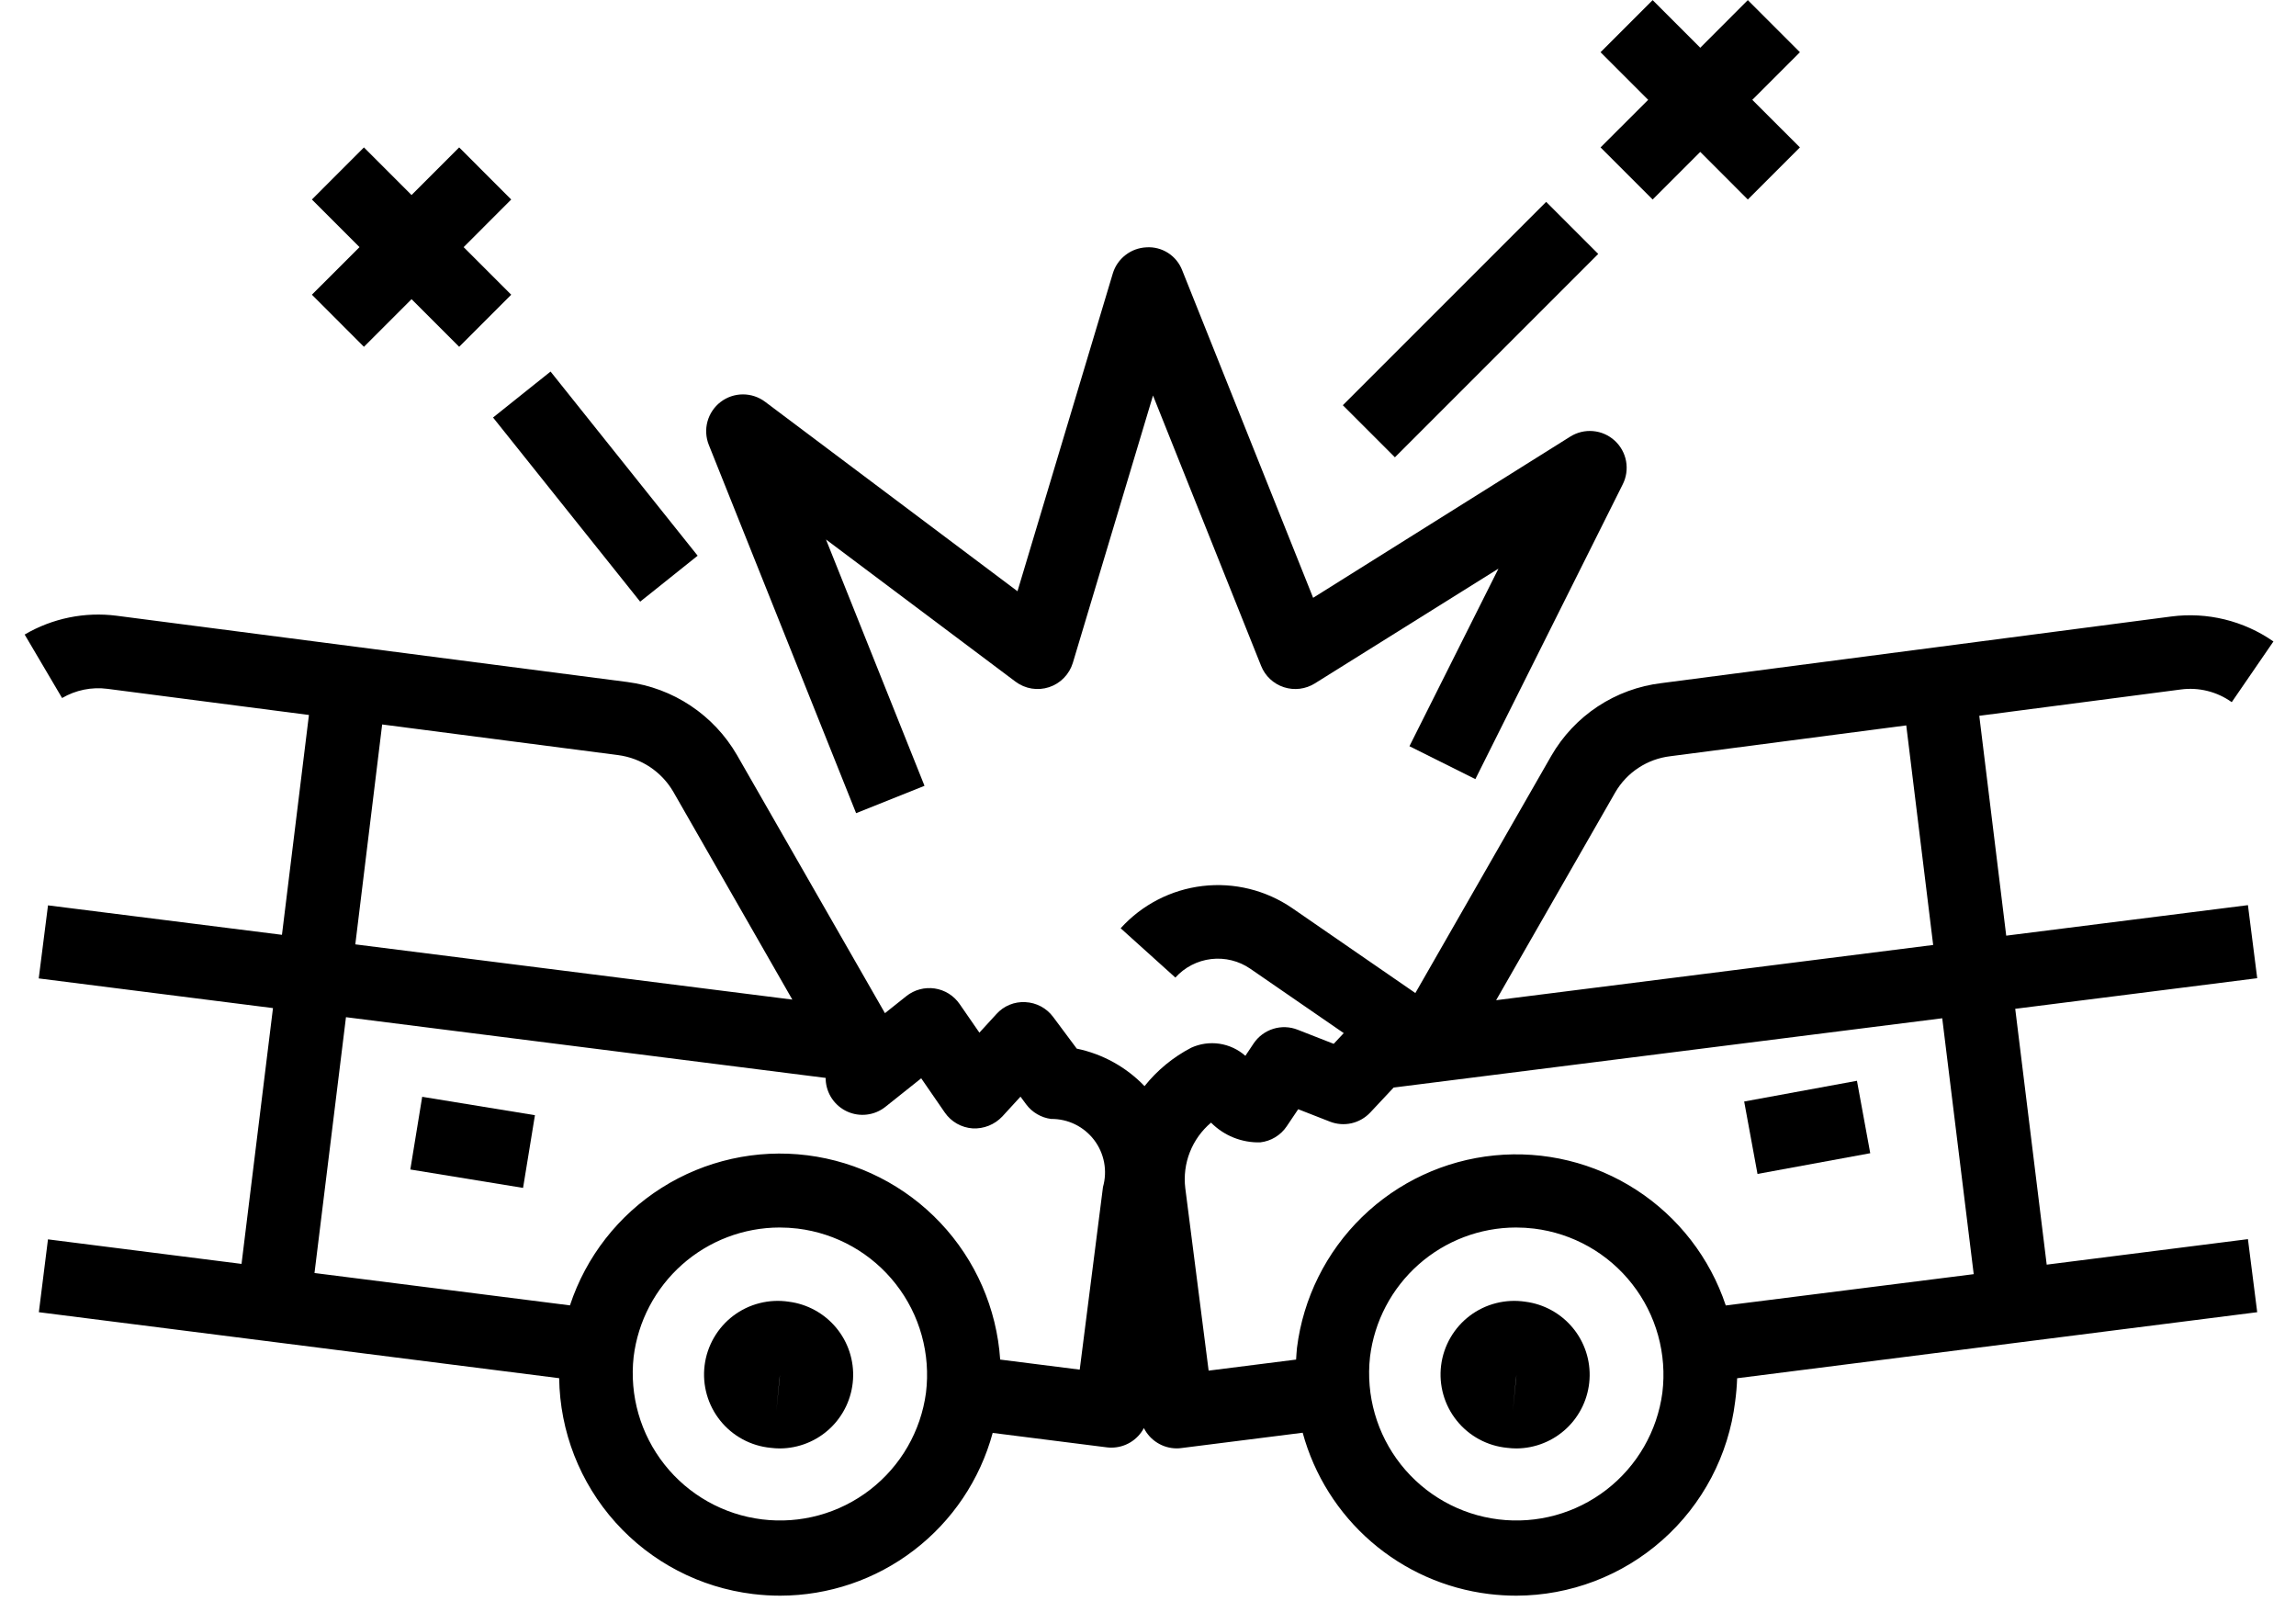 <svg width="76" height="53" viewBox="0 0 76 53" fill="none" xmlns="http://www.w3.org/2000/svg">
<path d="M26.111 43.082C25.788 43.033 25.46 43.049 25.144 43.129C24.828 43.209 24.531 43.351 24.271 43.548C24.011 43.745 23.794 43.992 23.631 44.274C23.468 44.556 23.363 44.868 23.323 45.192C23.283 45.515 23.308 45.843 23.397 46.157C23.486 46.471 23.637 46.763 23.841 47.017C24.045 47.272 24.298 47.482 24.585 47.637C24.872 47.792 25.187 47.887 25.511 47.918C25.613 47.931 25.715 47.938 25.818 47.938C26.437 47.934 27.031 47.695 27.48 47.27C27.929 46.844 28.199 46.264 28.236 45.647C28.274 45.029 28.075 44.421 27.68 43.945C27.285 43.469 26.724 43.16 26.111 43.082ZM25.696 46.719L25.797 45.666L25.818 45.5L25.696 46.719Z" fill="black"/>
<path d="M73.873 23.239L75.253 21.23C74.267 20.543 73.061 20.248 71.87 20.404L54.993 22.609C54.241 22.699 53.519 22.964 52.887 23.381C52.254 23.799 51.728 24.359 51.349 25.016L46.85 32.866L42.771 30.054C41.904 29.46 40.851 29.2 39.807 29.323C38.764 29.446 37.8 29.943 37.095 30.722L38.906 32.354C39.214 32.013 39.635 31.795 40.092 31.741C40.548 31.688 41.008 31.801 41.387 32.062L44.479 34.192L44.147 34.547L42.953 34.08C42.696 33.978 42.411 33.968 42.147 34.05C41.882 34.133 41.653 34.302 41.498 34.532L41.223 34.944C40.982 34.731 40.684 34.592 40.366 34.544C40.048 34.497 39.723 34.542 39.43 34.676C38.832 34.987 38.306 35.42 37.885 35.947C37.28 35.316 36.498 34.883 35.642 34.706L34.858 33.654C34.751 33.511 34.614 33.393 34.455 33.308C34.297 33.224 34.122 33.176 33.943 33.167C33.764 33.156 33.584 33.186 33.418 33.254C33.252 33.322 33.103 33.427 32.983 33.561L32.419 34.177L31.764 33.229C31.669 33.092 31.547 32.975 31.405 32.886C31.264 32.798 31.105 32.74 30.94 32.715C30.775 32.691 30.606 32.7 30.445 32.744C30.283 32.787 30.133 32.863 30.002 32.967L29.293 33.532L24.396 24.991C24.017 24.337 23.493 23.777 22.863 23.358C22.234 22.938 21.516 22.67 20.766 22.572L3.863 20.379C2.807 20.243 1.735 20.462 0.816 21.001L2.055 23.102C2.508 22.837 3.037 22.73 3.557 22.798L10.226 23.663L9.333 30.939L1.589 29.964L1.282 32.382L9.036 33.364L7.995 41.83L1.588 41.018L1.286 43.429L18.509 45.613C18.533 47.378 19.196 49.075 20.375 50.388C21.555 51.702 23.171 52.543 24.923 52.756C25.223 52.792 25.525 52.811 25.828 52.811C27.428 52.808 28.984 52.28 30.254 51.306C31.525 50.333 32.44 48.969 32.859 47.424L36.637 47.902C36.688 47.908 36.739 47.912 36.79 47.911C37.011 47.911 37.228 47.85 37.417 47.736C37.606 47.622 37.76 47.459 37.864 47.264C37.965 47.465 38.119 47.634 38.31 47.752C38.501 47.871 38.72 47.934 38.945 47.936C38.996 47.936 39.048 47.933 39.099 47.926L43.12 47.418C43.502 48.82 44.292 50.076 45.391 51.027C46.489 51.977 47.846 52.58 49.288 52.756C49.589 52.792 49.891 52.811 50.193 52.811C51.975 52.807 53.695 52.152 55.028 50.969C56.362 49.787 57.218 48.158 57.435 46.389C57.47 46.132 57.492 45.874 57.501 45.615L74.716 43.429L74.409 41.011L67.748 41.855L66.706 33.388L74.716 32.375L74.409 29.957L66.408 30.967L65.516 23.69L72.191 22.819C72.785 22.74 73.386 22.891 73.873 23.239ZM12.65 23.977L20.461 24.991C20.839 25.041 21.201 25.176 21.518 25.387C21.835 25.599 22.099 25.88 22.29 26.21L26.227 33.083L11.761 31.255L12.65 23.977ZM30.651 46.094C30.481 47.367 29.816 48.52 28.8 49.305C27.784 50.09 26.5 50.443 25.226 50.286C23.952 50.13 22.791 49.477 21.995 48.47C21.199 47.463 20.832 46.183 20.974 44.907C21.119 43.727 21.69 42.642 22.579 41.853C23.468 41.065 24.615 40.628 25.803 40.626C26.005 40.626 26.206 40.638 26.405 40.662C27.041 40.74 27.655 40.942 28.212 41.257C28.769 41.572 29.259 41.994 29.653 42.499C30.048 43.003 30.339 43.58 30.51 44.197C30.681 44.814 30.729 45.459 30.651 46.094ZM36.51 39.285L35.74 45.33L33.107 44.997C32.993 43.305 32.293 41.705 31.129 40.472C29.965 39.239 28.408 38.448 26.725 38.236C25.043 38.024 23.338 38.404 21.905 39.31C20.471 40.216 19.397 41.592 18.866 43.203L10.41 42.132L11.452 33.665L27.331 35.675V35.732C27.341 35.957 27.413 36.174 27.539 36.361C27.665 36.547 27.84 36.695 28.044 36.788C28.249 36.881 28.475 36.916 28.698 36.888C28.921 36.861 29.133 36.772 29.308 36.632L30.493 35.688L31.274 36.821C31.378 36.972 31.515 37.097 31.674 37.188C31.834 37.279 32.011 37.332 32.194 37.345C32.377 37.355 32.559 37.325 32.729 37.257C32.899 37.189 33.051 37.085 33.177 36.952L33.779 36.295L33.97 36.553C34.068 36.684 34.191 36.794 34.333 36.876C34.474 36.959 34.63 37.012 34.793 37.033C35.068 37.03 35.34 37.091 35.587 37.212C35.834 37.333 36.049 37.51 36.216 37.728C36.383 37.947 36.496 38.202 36.547 38.472C36.598 38.742 36.585 39.021 36.51 39.285ZM53.464 26.229C53.654 25.9 53.918 25.62 54.236 25.412C54.553 25.203 54.915 25.072 55.292 25.028L63.099 24.008L63.99 31.275L49.523 33.103L53.464 26.229ZM55.026 46.094C54.856 47.367 54.191 48.52 53.175 49.305C52.159 50.09 50.875 50.443 49.601 50.286C48.327 50.13 47.166 49.477 46.37 48.47C45.574 47.463 45.207 46.183 45.349 44.907C45.494 43.727 46.065 42.642 46.954 41.853C47.843 41.065 48.99 40.628 50.178 40.626C50.38 40.626 50.581 40.638 50.78 40.662C51.416 40.74 52.03 40.942 52.587 41.257C53.144 41.572 53.634 41.994 54.028 42.499C54.423 43.003 54.714 43.58 54.885 44.197C55.056 44.814 55.104 45.459 55.026 46.094ZM57.125 43.206C56.601 41.632 55.557 40.284 54.166 39.382C52.775 38.48 51.118 38.077 49.468 38.24C47.817 38.403 46.272 39.123 45.084 40.28C43.896 41.438 43.137 42.964 42.931 44.61C42.916 44.739 42.912 44.868 42.902 44.997L40.007 45.363L39.234 39.323C39.185 38.919 39.237 38.509 39.386 38.131C39.535 37.752 39.776 37.417 40.087 37.155C40.299 37.369 40.553 37.538 40.833 37.65C41.113 37.762 41.413 37.816 41.714 37.808C41.89 37.788 42.06 37.731 42.211 37.639C42.363 37.547 42.493 37.424 42.592 37.276L42.972 36.711L44.022 37.122C44.249 37.211 44.498 37.229 44.735 37.176C44.973 37.122 45.189 36.998 45.356 36.821L46.131 35.994L64.29 33.701L65.332 42.17L57.125 43.206Z" fill="black"/>
<path d="M50.49 43.082C50.167 43.033 49.839 43.049 49.523 43.129C49.207 43.209 48.91 43.351 48.65 43.548C48.39 43.745 48.172 43.992 48.01 44.274C47.847 44.556 47.742 44.868 47.702 45.192C47.662 45.515 47.687 45.843 47.776 46.157C47.865 46.471 48.016 46.763 48.22 47.017C48.424 47.272 48.677 47.482 48.964 47.637C49.251 47.792 49.566 47.887 49.89 47.918C49.992 47.931 50.094 47.938 50.197 47.938C50.816 47.934 51.41 47.695 51.859 47.27C52.308 46.844 52.578 46.264 52.615 45.647C52.653 45.029 52.454 44.421 52.059 43.945C51.664 43.469 51.103 43.16 50.49 43.082ZM50.075 46.719L50.176 45.666L50.197 45.5L50.075 46.719Z" fill="black"/>
<path d="M28.338 26.913L30.602 26.007L27.341 17.855L33.614 22.56C33.771 22.678 33.954 22.756 34.148 22.788C34.341 22.82 34.54 22.804 34.726 22.743C34.913 22.681 35.082 22.576 35.218 22.435C35.355 22.294 35.456 22.123 35.513 21.935L38.166 13.09L41.744 22.038C41.81 22.204 41.912 22.353 42.042 22.475C42.173 22.597 42.328 22.689 42.498 22.744C42.667 22.799 42.847 22.817 43.024 22.795C43.201 22.773 43.371 22.713 43.522 22.619L49.6 18.82L46.654 24.697L48.836 25.786L53.711 16.036C53.833 15.798 53.872 15.527 53.825 15.264C53.777 15.001 53.644 14.761 53.447 14.582C53.25 14.402 52.999 14.291 52.733 14.268C52.467 14.244 52.2 14.309 51.974 14.452L43.466 19.785L39.134 8.95C39.044 8.713 38.88 8.51 38.666 8.372C38.452 8.235 38.2 8.169 37.947 8.186C37.694 8.198 37.451 8.287 37.252 8.443C37.052 8.598 36.906 8.812 36.834 9.054L33.68 19.568L25.326 13.298C25.114 13.138 24.854 13.052 24.588 13.053C24.322 13.054 24.064 13.142 23.852 13.304C23.641 13.466 23.489 13.693 23.418 13.95C23.348 14.206 23.364 14.479 23.463 14.726L28.338 26.913Z" fill="black"/>
<path d="M12.047 11.478L13.623 9.902L15.199 11.478L16.922 9.754L15.347 8.179L16.922 6.603L15.199 4.879L13.623 6.455L12.047 4.879L10.324 6.603L11.9 8.179L10.324 9.754L12.047 11.478Z" fill="black"/>
<path d="M18.224 12.297L16.32 13.818L21.19 19.913L23.093 18.392L18.224 12.297Z" fill="black"/>
<path d="M51.18 6.681L44.449 13.411L46.173 15.135L52.903 8.404L51.18 6.681Z" fill="black"/>
<path d="M54.704 6.603L56.28 5.027L57.855 6.603L59.579 4.879L58.003 3.304L59.579 1.728L57.855 0.004L56.28 1.58L54.704 0.004L52.98 1.728L54.556 3.304L52.98 4.879L54.704 6.603Z" fill="black"/>
<path d="M13.975 36.3L13.582 38.706L17.314 39.315L17.707 36.909L13.975 36.3Z" fill="black"/>
<path d="M61.467 35.77L57.734 36.456L58.175 38.853L61.907 38.167L61.467 35.77Z" fill="black"/>
</svg>

